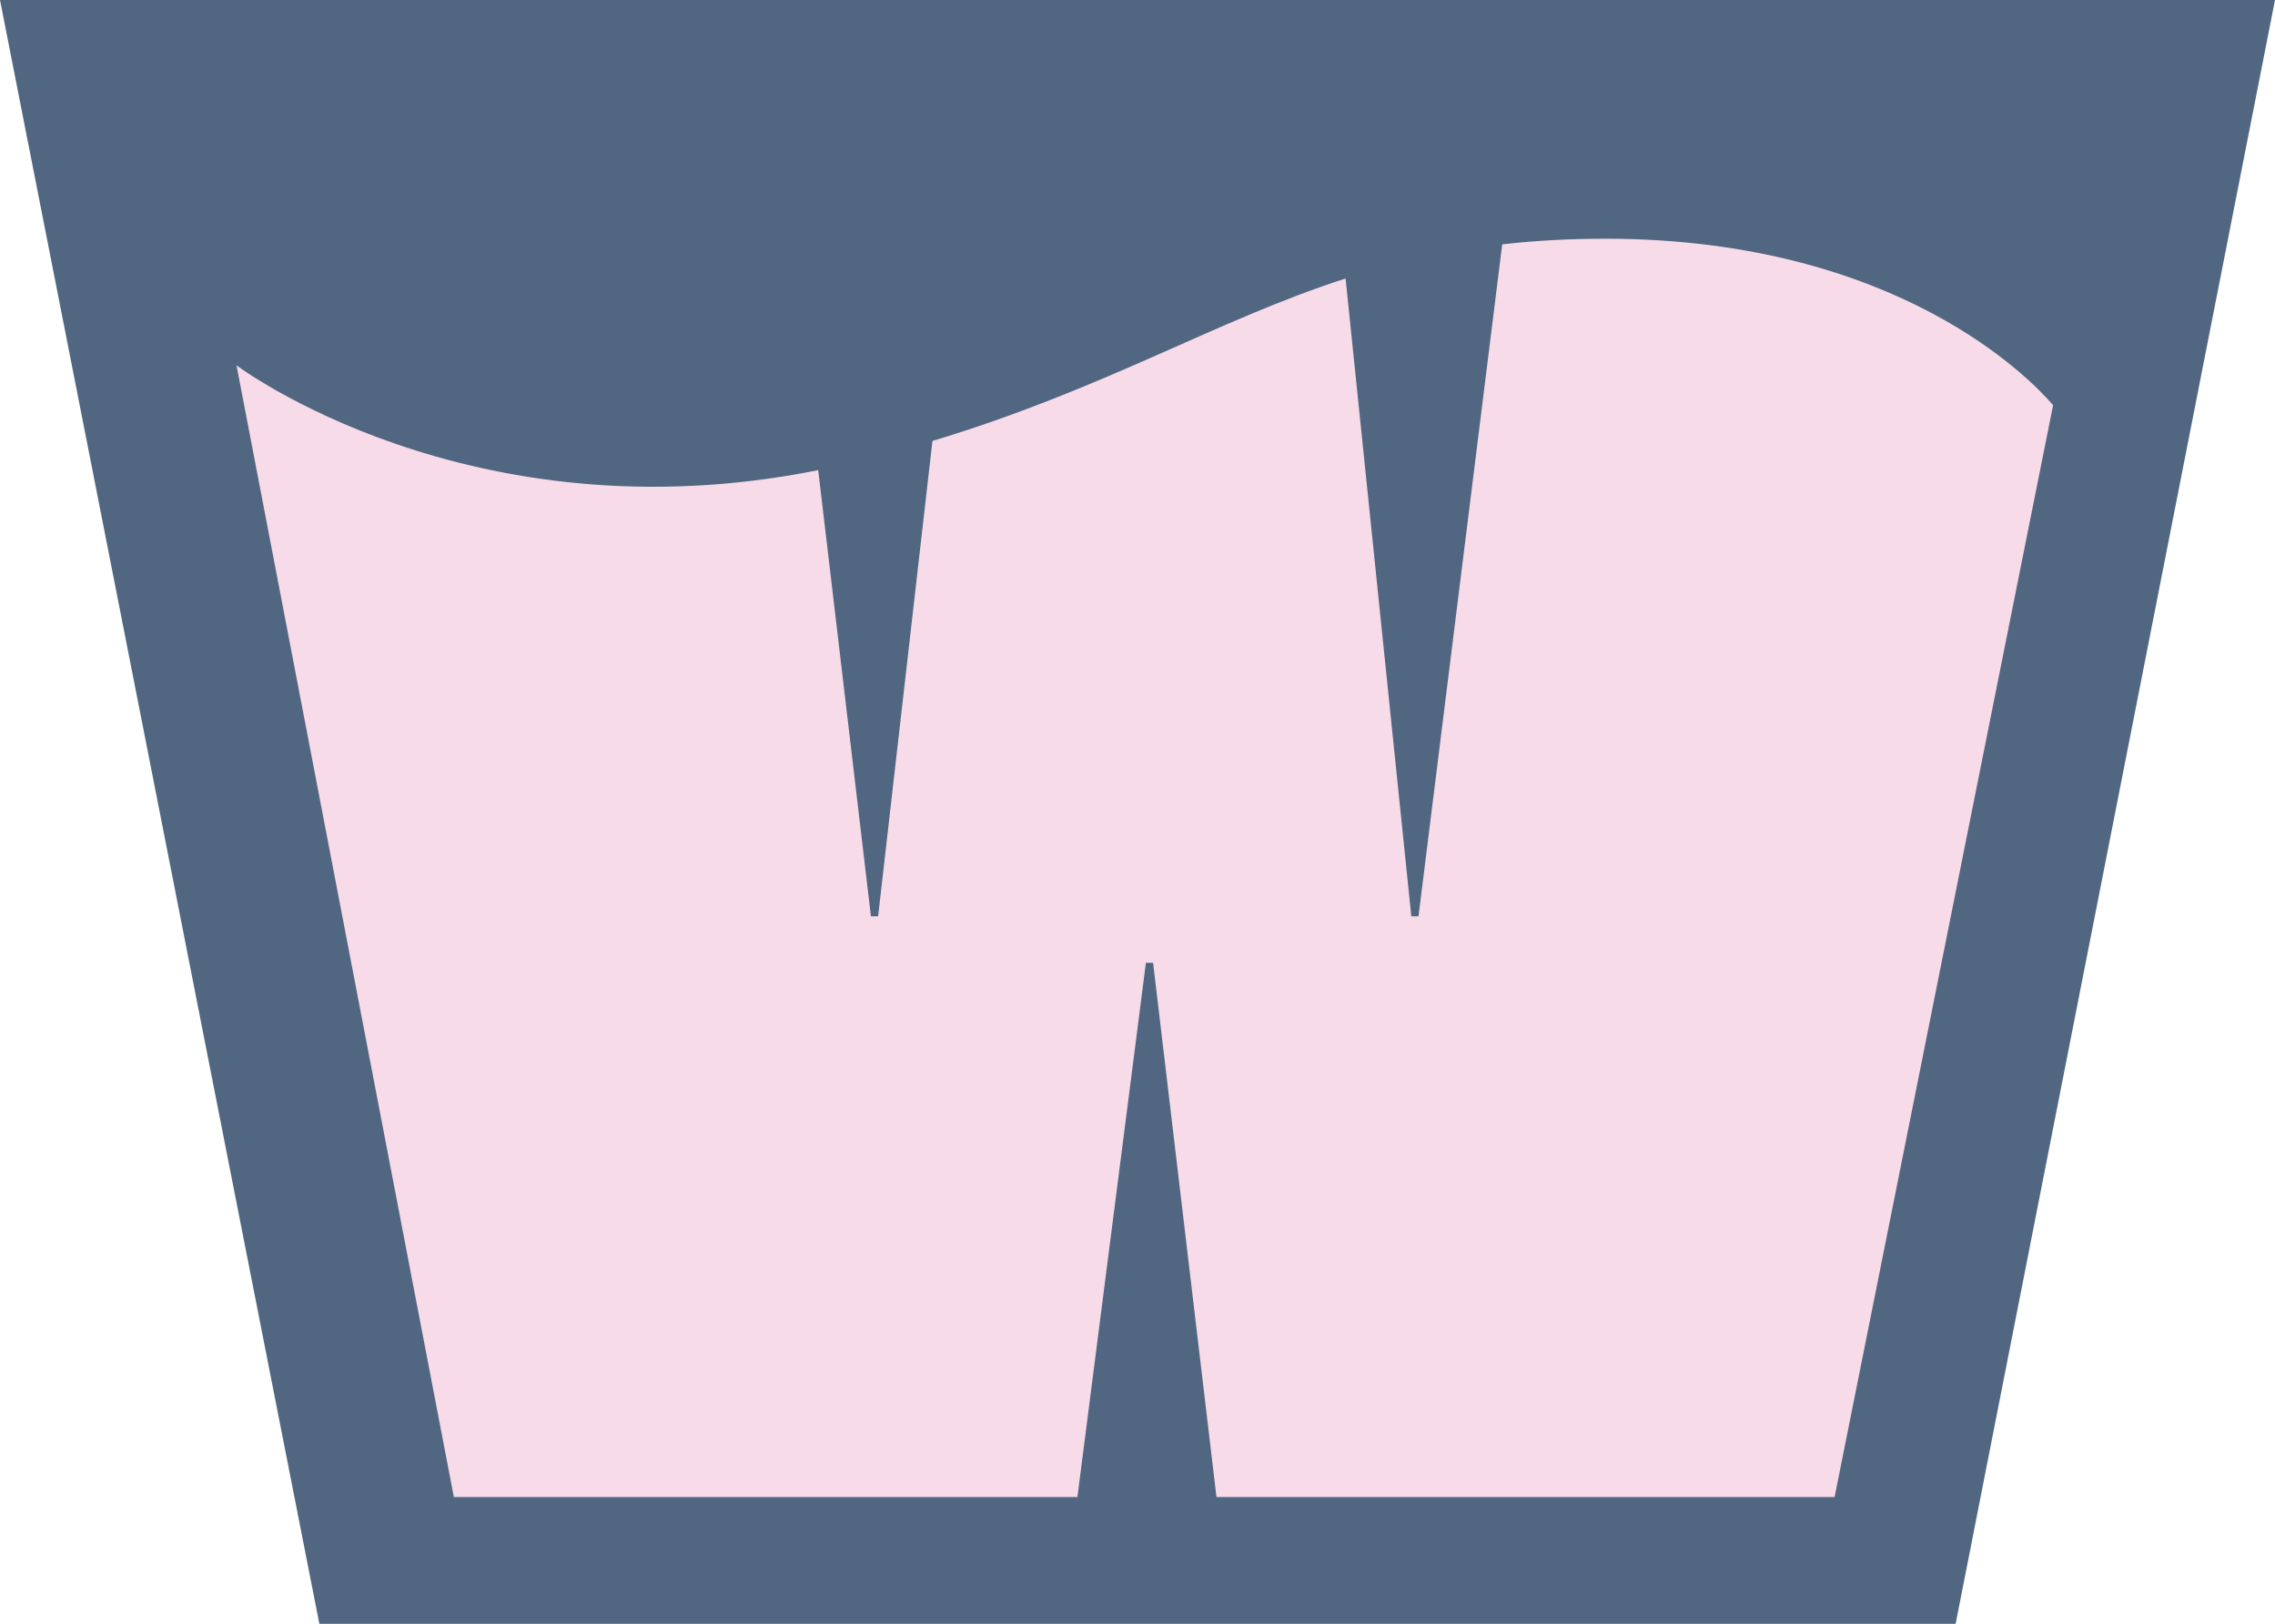 <?xml version="1.0" encoding="UTF-8"?>
<svg id="Layer_1" xmlns="http://www.w3.org/2000/svg" viewBox="0 0 608.42 434.37">
  <defs>
    <style>
      .cls-1 {
        fill: #f7dbe9;
      }

      .cls-2 {
        fill: #506681;
      }
    </style>
  </defs>
  <polygon class="cls-2" points="304.41 0 304 0 0 0 85.41 434.37 304 434.37 304.41 434.37 523.01 434.37 608.42 0 304.41 0"/>
  <path class="cls-1" d="M429.94,63.86c-10.14-.03-19.46.51-28.19,1.5l-22.39,179.75h-1.92l-17.58-170.62c-35.05,11.34-64.29,29.52-110.49,43.46l-14.53,127.16h-1.92l-14.1-119.35c-93.48,18.79-155.57-28.04-155.57-28.04l58.13,302.74h166.76l18.32-142.92h1.92l16.95,142.92h165.31l58.44-292.08c-5.76-6.72-41.4-44.28-119.13-44.53Z"/>
</svg>